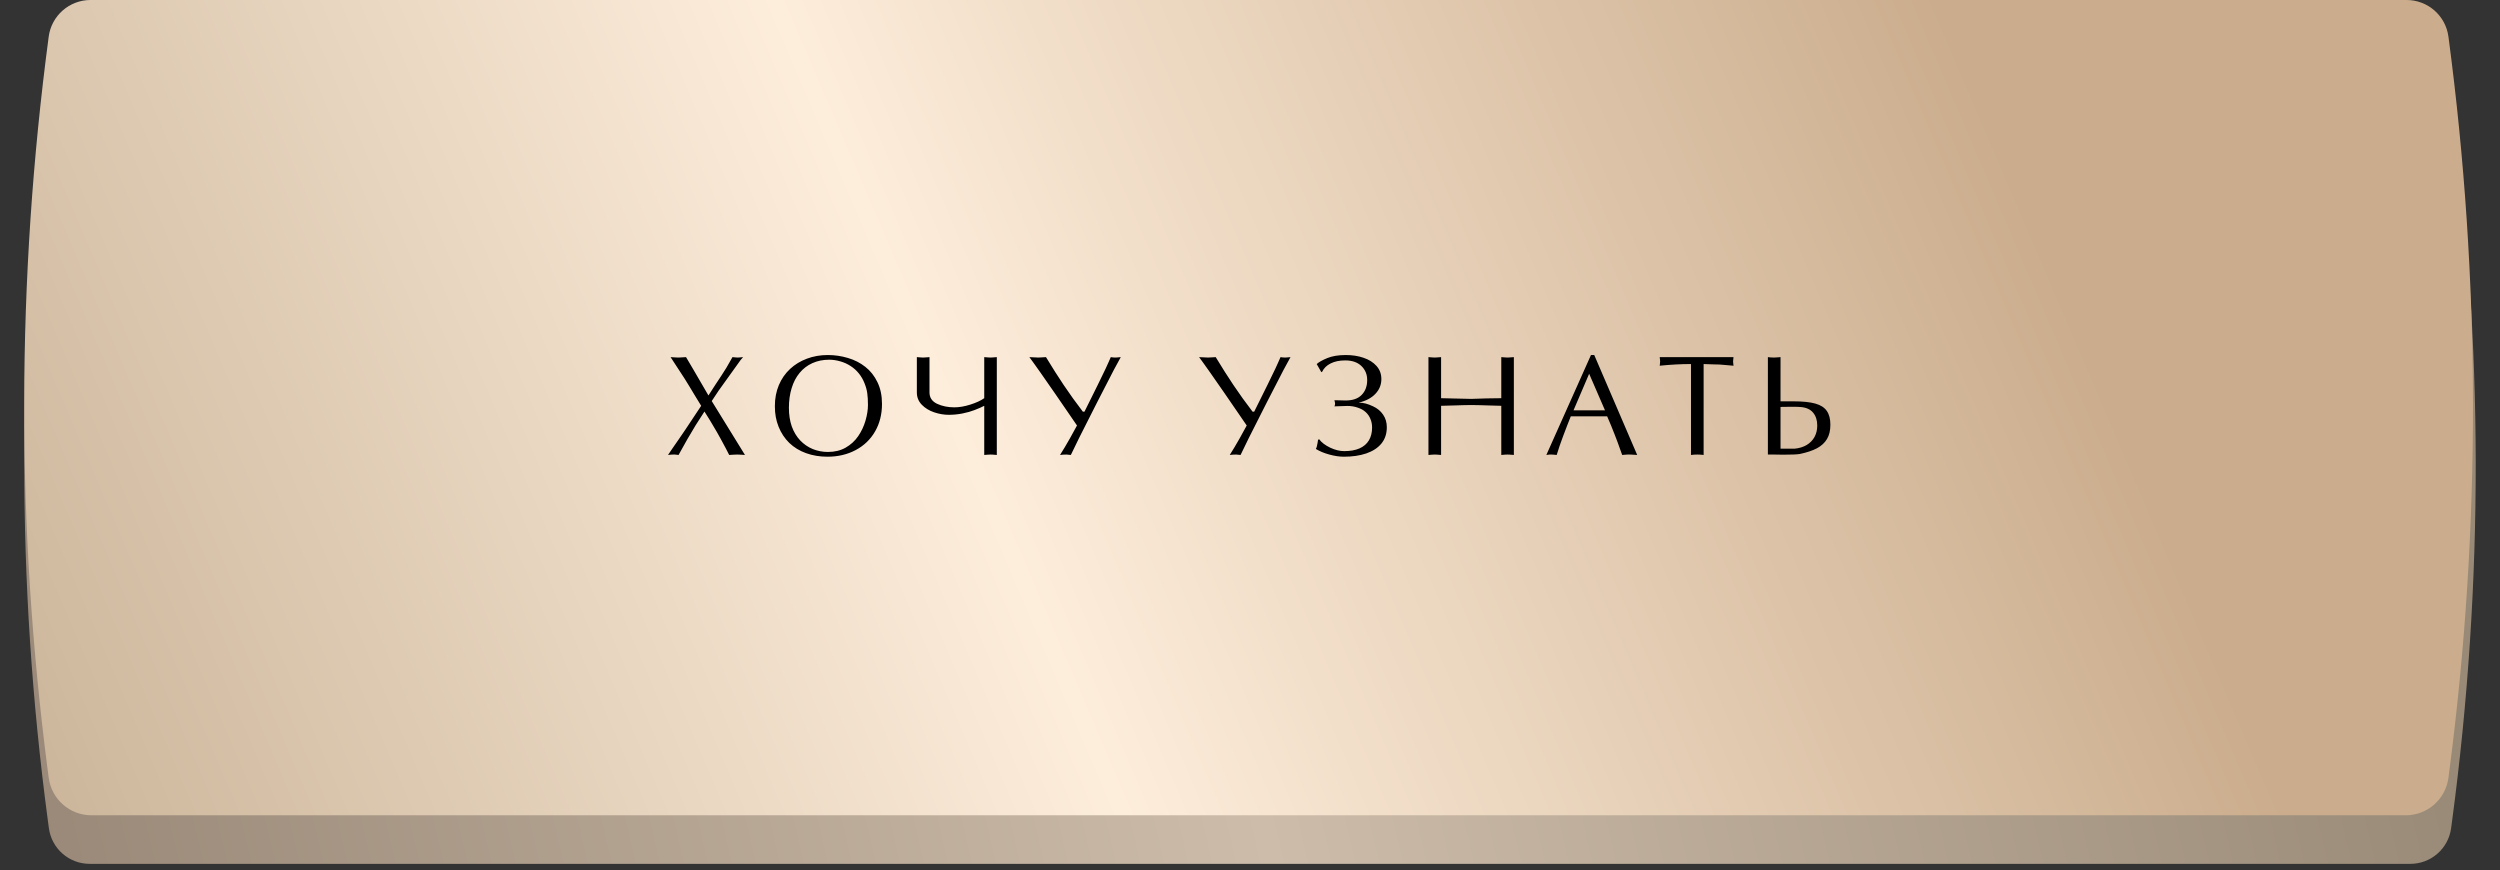 <?xml version="1.0" encoding="UTF-8"?> <svg xmlns="http://www.w3.org/2000/svg" width="385" height="134" viewBox="0 0 385 134" fill="none"><rect x="0" y="0" width="385" height="134" fill="#333333" stroke="none"/><path d="M7.53 15.926C7.948 12.859 10.568 10.572 13.664 10.572H371.336C374.432 10.572 377.052 12.859 377.47 15.926C382.467 52.544 382.524 89.668 377.638 126.301L377.472 127.539C377.053 130.684 374.371 133.032 371.198 133.032H13.802C10.63 133.032 7.947 130.684 7.528 127.539L7.362 126.301C2.476 89.668 2.533 52.544 7.53 15.926Z" fill="url(#paint0_linear_1_251)"></path><path d="M7.501 5.639C7.93 2.411 10.683 0 13.94 0H370.62C373.876 0 376.629 2.411 377.058 5.639C382.038 43.092 382.094 81.036 377.225 118.504L377.06 119.771C376.63 123.08 373.812 125.556 370.475 125.556H14.085C10.748 125.556 7.929 123.08 7.499 119.771L7.334 118.504C2.466 81.036 2.522 43.092 7.501 5.639Z" fill="url(#paint1_linear_1_251)"></path><path d="M105.541 66.172L107.982 62.494L107.132 61.106L106.154 59.483L105.444 58.332L103.271 54.998L103.96 55.041L104.454 55.063L104.938 55.041L105.648 54.998L106.164 55.869L106.767 56.891L109.1 60.902L110.197 59.203L111.143 57.773L111.885 56.6C112.187 56.099 112.491 55.565 112.8 54.998L113.262 55.041L113.617 55.063L113.95 55.041L114.434 54.998L114.058 55.439L110.692 60.128L109.606 61.762L114.725 70.064L114.23 70.032H114.09C114.047 70.032 113.982 70.025 113.896 70.011L113.509 70L112.95 70.022L112.294 70.064C112.122 69.735 111.954 69.405 111.789 69.075C111.531 68.588 111.272 68.107 111.014 67.634C110.613 66.896 110.208 66.189 109.799 65.516C109.563 65.114 109.405 64.849 109.326 64.72C109.054 64.275 108.774 63.827 108.487 63.376C107.985 64.128 107.534 64.831 107.132 65.483L105.874 67.602L104.497 70.064L104.132 70.022C104.017 70.022 103.945 70.014 103.917 70H103.691L103.4 70.011L103.175 70.032L102.874 70.064L103.551 69.064L104.519 67.666L105.541 66.172ZM127.438 70.333C126.241 70.333 125.137 70.151 124.126 69.785C123.122 69.419 122.262 68.892 121.545 68.204C120.835 67.509 120.287 66.677 119.9 65.709C119.706 65.222 119.563 64.723 119.47 64.214C119.376 63.698 119.33 63.139 119.33 62.537C119.33 61.361 119.534 60.285 119.943 59.31C120.351 58.335 120.936 57.497 121.696 56.794C122.427 56.12 123.284 55.6 124.266 55.235C125.255 54.862 126.327 54.675 127.481 54.675C128.542 54.675 129.575 54.826 130.579 55.127C131.582 55.421 132.475 55.876 133.256 56.493C134.045 57.109 134.669 57.898 135.128 58.859C135.594 59.812 135.827 60.927 135.827 62.203C135.827 63.795 135.472 65.207 134.762 66.44C134.052 67.674 133.056 68.631 131.772 69.312C130.489 69.993 129.044 70.333 127.438 70.333ZM133.665 62.375C133.665 61.651 133.629 61.038 133.557 60.536C133.486 60.035 133.342 59.522 133.127 58.999C132.919 58.468 132.636 57.977 132.278 57.525C131.919 57.074 131.5 56.694 131.019 56.385C130.546 56.07 130.016 55.826 129.428 55.654C128.84 55.482 128.263 55.396 127.696 55.396C126.743 55.396 125.879 55.572 125.105 55.923C124.33 56.274 123.674 56.776 123.137 57.428C122.599 58.074 122.19 58.859 121.911 59.784C121.631 60.701 121.491 61.705 121.491 62.795C121.491 63.863 121.638 64.82 121.932 65.666C122.233 66.505 122.664 67.222 123.223 67.817C123.789 68.412 124.442 68.86 125.18 69.161C125.918 69.455 126.693 69.602 127.503 69.602C128.542 69.602 129.453 69.38 130.234 68.935C131.023 68.484 131.665 67.896 132.159 67.172C132.661 66.44 133.038 65.641 133.289 64.773C133.54 63.899 133.665 63.099 133.665 62.375ZM151.573 61.322V54.998L152.122 55.041L152.541 55.063L152.939 55.041L153.509 54.998V70.064L153.111 70.032C152.989 70.032 152.903 70.025 152.853 70.011L152.541 70L152.089 70.022L151.573 70.064V62.494C151.179 62.702 150.68 62.92 150.078 63.15C149.813 63.25 149.523 63.347 149.207 63.44C148.892 63.526 148.544 63.608 148.164 63.687C147.483 63.816 146.791 63.881 146.089 63.881C145.364 63.881 144.619 63.752 143.852 63.494C143.092 63.236 142.457 62.845 141.948 62.322C141.446 61.798 141.195 61.171 141.195 60.44V54.998L141.755 55.041L142.174 55.063L142.55 55.041L143.142 54.998V60.44C143.142 61.228 143.529 61.809 144.303 62.182C145.085 62.547 145.974 62.73 146.97 62.73C147.723 62.73 148.54 62.59 149.422 62.311C150.311 62.031 151.028 61.702 151.573 61.322ZM167.008 63.397L167.879 61.644L169.083 59.214L170.266 56.773C170.345 56.615 170.492 56.292 170.707 55.805C170.872 55.439 170.99 55.17 171.062 54.998C171.299 55.041 171.546 55.063 171.804 55.063L172.116 55.041L172.6 54.998L171.524 56.977L168.965 61.945L166.19 67.43L164.911 70.064C164.61 70.022 164.384 70 164.233 70C163.889 70 163.559 70.022 163.244 70.064C163.724 69.312 164.237 68.451 164.782 67.484L165.857 65.526L164.47 63.505L162.513 60.655L160.222 57.364C159.785 56.74 159.423 56.231 159.136 55.837C158.827 55.407 158.623 55.127 158.523 54.998L159.889 55.063L160.351 55.041L161.082 54.998C162.05 56.597 162.961 58.031 163.814 59.3C164.731 60.669 165.714 62.035 166.76 63.397H167.008ZM193.145 63.397L194.016 61.644L195.221 59.214L196.404 56.773C196.483 56.615 196.63 56.292 196.845 55.805C197.01 55.439 197.128 55.17 197.2 54.998C197.436 55.041 197.683 55.063 197.942 55.063L198.253 55.041L198.737 54.998L197.662 56.977L195.102 61.945L192.328 67.43L191.048 70.064C190.747 70.022 190.521 70 190.371 70C190.027 70 189.697 70.022 189.381 70.064C189.862 69.312 190.374 68.451 190.919 67.484L191.995 65.526L190.607 63.505L188.65 60.655L186.359 57.364C185.922 56.74 185.56 56.231 185.273 55.837C184.965 55.407 184.761 55.127 184.66 54.998L186.026 55.063L186.488 55.041L187.22 54.998C188.188 56.597 189.098 58.031 189.951 59.3C190.869 60.669 191.851 62.035 192.898 63.397H193.145ZM203.482 57.31L202.773 56.063C203.102 55.762 203.651 55.453 204.418 55.138C204.791 54.987 205.21 54.873 205.676 54.794C206.149 54.715 206.68 54.675 207.268 54.675C208.25 54.675 209.153 54.815 209.978 55.095C210.81 55.374 211.476 55.794 211.978 56.353C212.48 56.912 212.731 57.586 212.731 58.375C212.731 59.242 212.426 59.999 211.817 60.644C211.215 61.289 210.351 61.745 209.225 62.01C209.627 62.01 209.996 62.056 210.333 62.15C210.677 62.243 211.046 62.383 211.44 62.569C212.1 62.87 212.62 63.3 213 63.859C213.38 64.412 213.57 65.057 213.57 65.795C213.57 66.784 213.294 67.62 212.742 68.301C212.19 68.975 211.412 69.484 210.408 69.828C209.412 70.165 208.264 70.333 206.967 70.333C206.271 70.333 205.522 70.222 204.719 70C203.923 69.785 203.232 69.498 202.644 69.14C202.708 69.018 202.762 68.874 202.805 68.71L202.913 68.161L202.977 67.731L203.149 67.645C203.515 68.139 204.078 68.57 204.837 68.935C205.597 69.294 206.322 69.473 207.01 69.473C207.942 69.473 208.727 69.333 209.365 69.054C210.01 68.767 210.494 68.351 210.817 67.806C211.139 67.261 211.301 66.605 211.301 65.838C211.301 65.336 211.211 64.885 211.032 64.483C210.86 64.075 210.616 63.73 210.301 63.451C209.992 63.164 209.587 62.938 209.085 62.773C208.591 62.601 208.06 62.515 207.494 62.515L205.504 62.58C205.569 62.472 205.601 62.311 205.601 62.096C205.601 62.024 205.569 61.87 205.504 61.633L207.225 61.676C208.322 61.676 209.15 61.386 209.709 60.805C210.268 60.225 210.548 59.465 210.548 58.525C210.548 57.658 210.25 56.937 209.655 56.364C209.06 55.79 208.229 55.504 207.16 55.504C206.279 55.504 205.533 55.658 204.924 55.966C204.314 56.267 203.877 56.694 203.612 57.246L203.482 57.31ZM231.198 61.322V54.998L231.757 55.041L232.166 55.063L232.553 55.041L233.134 54.998V70.064L232.736 70.032C232.614 70.032 232.528 70.025 232.478 70.011L232.166 70L231.833 70.011L231.553 70.032L231.198 70.064V62.494L229.65 62.451L227.854 62.397L226.574 62.375L225.284 62.397C225.068 62.397 224.746 62.408 224.316 62.429C223.885 62.444 223.606 62.451 223.477 62.451L221.928 62.494V70.064L221.53 70.032C221.401 70.032 221.312 70.025 221.262 70.011L220.95 70L220.509 70.022L219.982 70.064V54.998L220.541 55.041L220.95 55.063L221.337 55.041L221.928 54.998V61.322L226.574 61.429C227.234 61.4 228.008 61.375 228.897 61.354C229.793 61.332 230.56 61.322 231.198 61.322ZM245.514 54.675L252.128 70.064L251.655 70.032H251.526C251.49 70.032 251.429 70.025 251.343 70.011L250.978 70H250.623L250.311 70.022L249.816 70.064C249.486 69.14 249.243 68.462 249.085 68.032C248.977 67.738 248.837 67.372 248.665 66.935C248.321 66.039 247.934 65.1 247.504 64.118H241.901L241.353 65.505L240.697 67.225L240.202 68.602L239.729 70.064L239.385 70.032C239.284 70.032 239.213 70.025 239.17 70.011L238.911 70H238.664L238.46 70.022L238.137 70.064L245.009 54.675H245.514ZM247.171 63.193L244.729 57.558L242.321 63.193H247.171ZM262.358 56.063V70.064C262.014 70.022 261.691 70 261.39 70C261.06 70 260.734 70.022 260.411 70.064V56.063C258.892 56.063 257.286 56.149 255.594 56.321L255.637 55.966L255.658 55.665L255.647 55.45L255.626 55.278L255.594 54.998H266.961L266.918 55.396L266.896 55.665L266.918 55.934L266.961 56.321L264.831 56.138C264.552 56.138 264.251 56.131 263.928 56.117C263.111 56.081 262.587 56.063 262.358 56.063ZM274.201 62.666V69.097H276.373C277.097 69.025 277.717 68.835 278.233 68.527C278.757 68.211 279.158 67.799 279.438 67.29C279.718 66.774 279.857 66.186 279.857 65.526C279.857 64.731 279.649 64.078 279.234 63.569C278.825 63.06 278.201 62.766 277.362 62.687C277.205 62.673 277.036 62.662 276.857 62.655C276.678 62.648 276.402 62.644 276.029 62.644L274.953 62.655L274.201 62.666ZM274.201 54.998V61.805H276.201C277.613 61.805 278.732 61.92 279.556 62.15C280.381 62.379 280.972 62.759 281.331 63.289C281.696 63.813 281.879 64.523 281.879 65.419C281.879 66.301 281.703 67.032 281.352 67.613C281.008 68.193 280.495 68.666 279.814 69.032C279.14 69.391 278.259 69.684 277.169 69.914C276.739 69.986 275.896 70.022 274.642 70.022C274.47 70.022 274.226 70.018 273.91 70.011C273.602 70.004 273.38 70 273.244 70H272.254V54.998C272.555 55.041 272.878 55.063 273.222 55.063L273.62 55.041L274.201 54.998Z" fill="black"></path><defs><linearGradient id="paint0_linear_1_251" x1="0.359" y1="119.037" x2="359.64" y2="35.573" gradientUnits="userSpaceOnUse"><stop stop-color="#998877"></stop><stop offset="0.508" stop-color="#CCBCA9"></stop><stop offset="1" stop-color="#998A77"></stop></linearGradient><linearGradient id="paint1_linear_1_251" x1="-7.95887e-06" y1="152.855" x2="307.471" y2="21.144" gradientUnits="userSpaceOnUse"><stop stop-color="#C6AF93"></stop><stop offset="0.508" stop-color="#FDEDDB"></stop><stop offset="1" stop-color="#CBAD8D"></stop></linearGradient></defs></svg> 